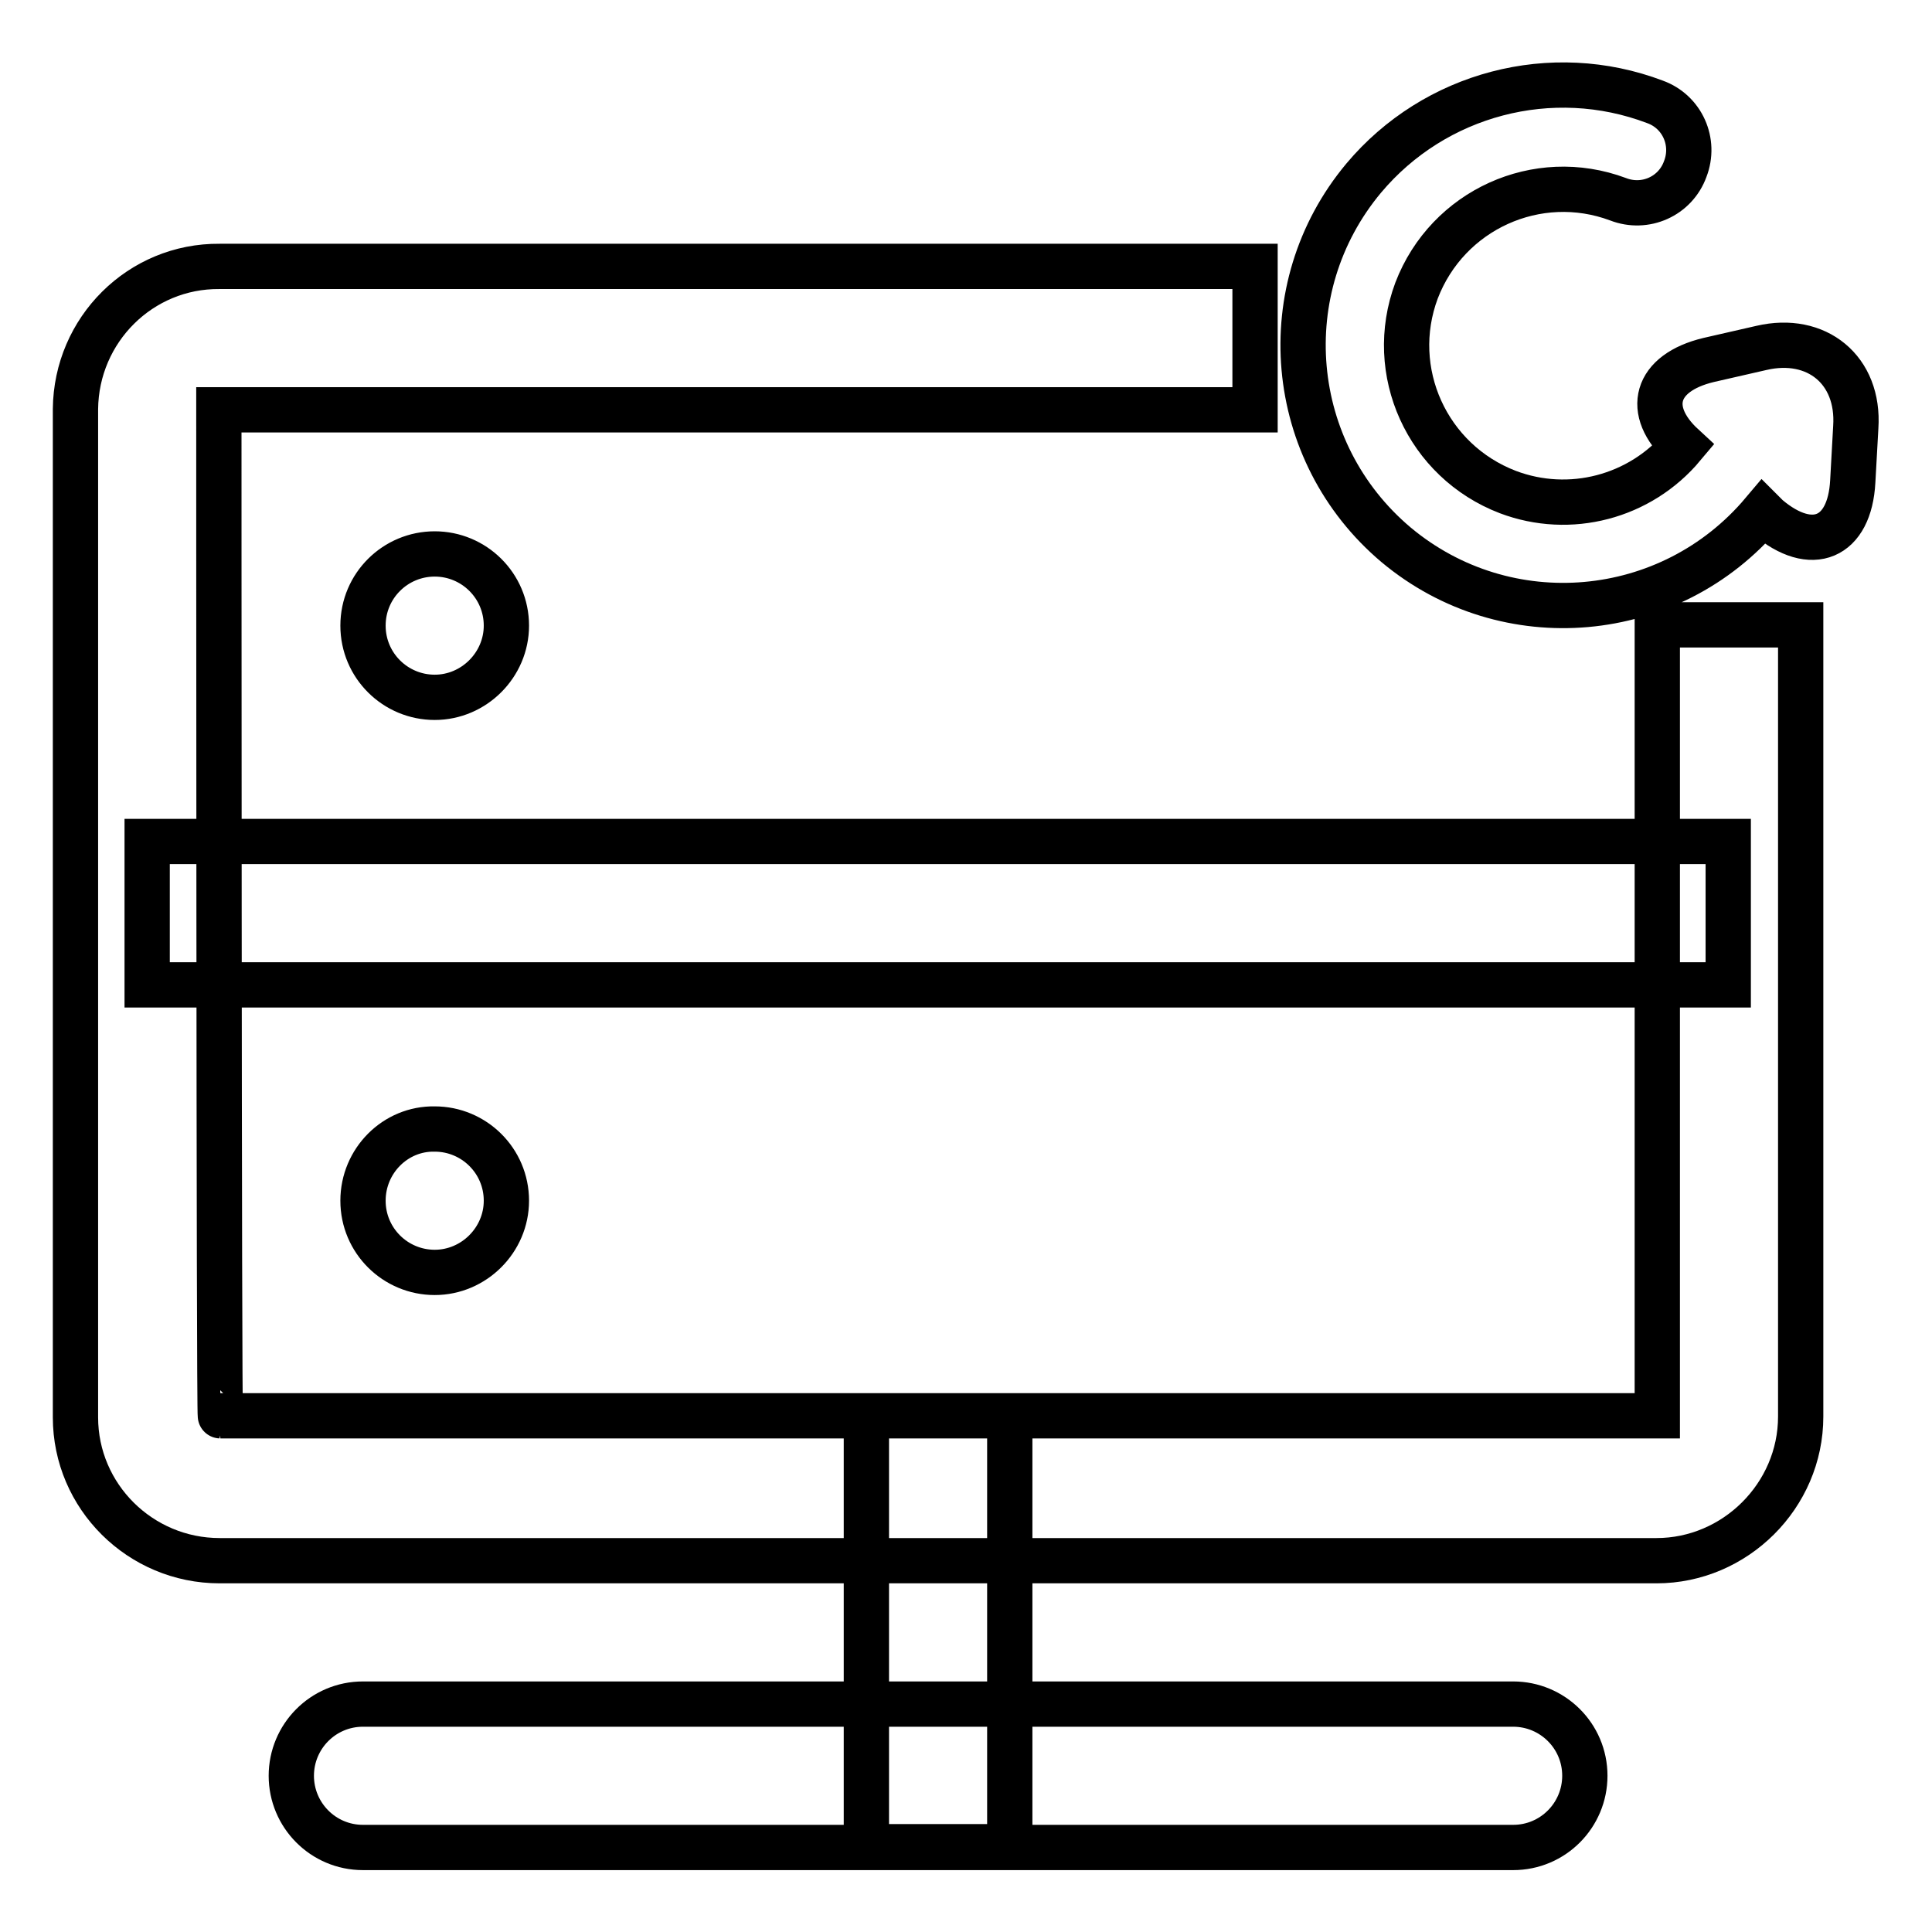 <?xml version="1.0" encoding="utf-8"?>
<!-- Svg Vector Icons : http://www.onlinewebfonts.com/icon -->
<!DOCTYPE svg PUBLIC "-//W3C//DTD SVG 1.1//EN" "http://www.w3.org/Graphics/SVG/1.1/DTD/svg11.dtd">
<svg version="1.1" xmlns="http://www.w3.org/2000/svg" xmlns:xlink="http://www.w3.org/1999/xlink" x="0px" y="0px" viewBox="0 0 256 256" enable-background="new 0 0 256 256" xml:space="preserve">
<g> <path stroke-width="6" fill-opacity="0" stroke="#000000"  d="M29,54.3h137.3v-19H29.1c-10.5-0.1-19,8.4-19.1,18.9c0,0.1,0,0.1,0,0.2v133.4c0,10.5,8.6,19,19.1,19l0,0 h190.4c10.4,0,19.1-8.6,19.1-19.1V82.8h-19v104.8c0,0-190.4,0-190.4,0C29,187.6,29,54.3,29,54.3z M48.1,82.9c0,5.3,4.3,9.5,9.5,9.5 s9.5-4.3,9.5-9.5c0-5.3-4.3-9.5-9.5-9.5C52.4,73.4,48.1,77.6,48.1,82.9C48.1,82.9,48.1,82.9,48.1,82.9z M48.1,159.1 c0,5.3,4.3,9.5,9.5,9.5s9.5-4.3,9.5-9.5c0-5.3-4.3-9.5-9.5-9.5C52.4,149.5,48.1,153.8,48.1,159.1C48.1,159.1,48.1,159.1,48.1,159.1 z M19.5,130.5H229v-19H19.5V130.5z M114.8,187.6v57.1h19v-57.1H114.8z M48.1,244.8h152.4c5.3,0,9.5-4.3,9.5-9.5 c0-5.3-4.3-9.5-9.5-9.5c0,0,0,0,0,0H48.1c-5.3,0-9.5,4.3-9.5,9.5C38.6,240.5,42.8,244.8,48.1,244.8 C48.1,244.8,48.1,244.8,48.1,244.8z M233.6,67.9c-12.3,14.6-34,16.5-48.6,4.3c-14.6-12.3-16.5-34-4.3-48.6 c9.4-11.2,24.9-15.3,38.6-10.1c3.6,1.3,5.4,5.3,4,8.9c-1.3,3.6-5.3,5.4-8.9,4l0,0c-10.7-4-22.6,1.4-26.7,12.1 c-4,10.7,1.4,22.6,12.1,26.7c8.2,3.1,17.5,0.7,23.2-6.1c-5.1-4.7-3.7-9.7,3.4-11.4l7-1.6c7.3-1.7,13,2.9,12.5,10.5l-0.4,7.2 c-0.4,7.5-5.4,9.7-11.3,4.7L233.6,67.9L233.6,67.9z"/></g>
</svg>